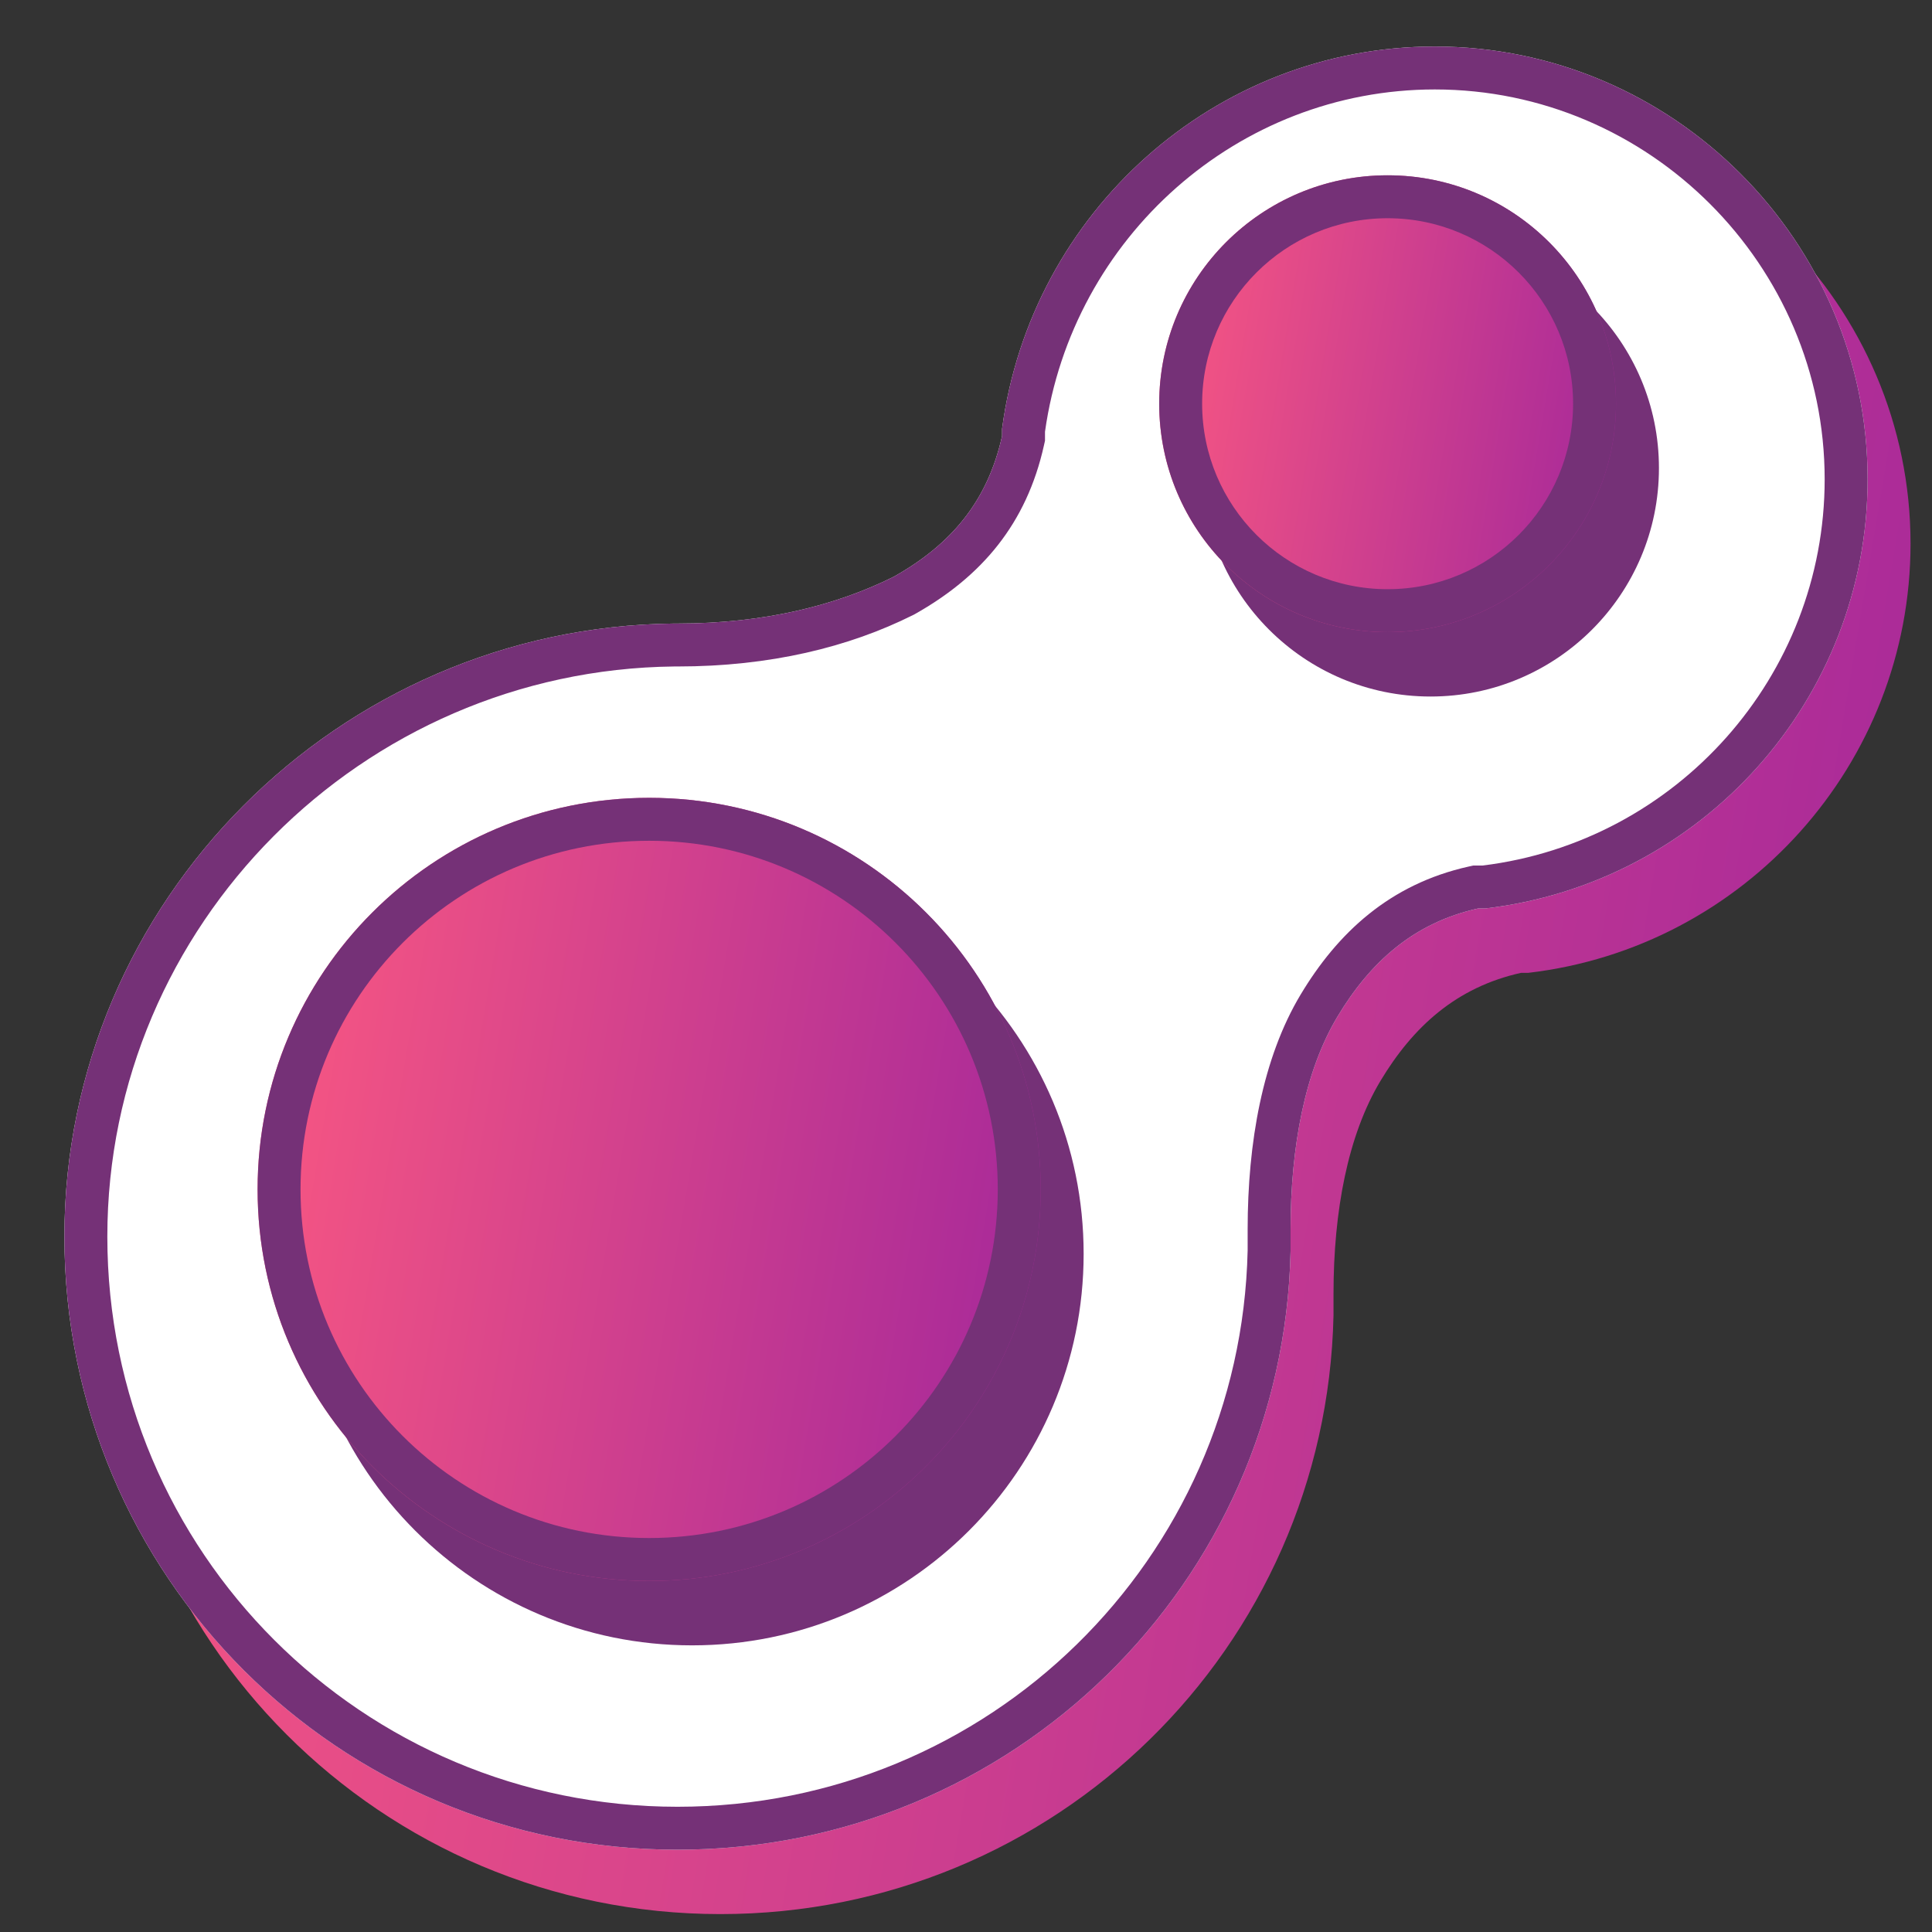 <svg width="90" height="90" viewBox="0 0 90 90" fill="none" xmlns="http://www.w3.org/2000/svg">
<rect x="0" y="0" width="90" height="90" fill="#333333" stroke="none"/>
<path fill-rule="evenodd" clip-rule="evenodd" d="M71.192 45.319C81.272 44.142 89 35.575 89 25.326C89 14.239 79.928 5.167 68.84 5.167C58.592 5.167 50.024 12.895 48.68 22.974V23.311C48.008 26.334 46.328 28.351 43.64 29.863C40.952 31.206 37.592 32.047 33.56 32.047H33.392C17.768 32.215 5 44.983 5 60.606C5 76.398 17.768 89.166 33.56 89.166C49.184 89.166 61.784 76.734 62.12 61.279V61.111V60.943V60.775V60.606V60.27C62.12 56.407 62.792 52.879 64.304 50.358C65.816 47.839 67.832 45.99 70.856 45.319H71.192Z" fill="url(#paint0_linear)"/>
<path d="M87 22.326C87 32.575 79.272 41.142 69.192 42.319C69.024 42.319 69.024 42.319 68.856 42.319C65.832 42.99 63.816 44.839 62.304 47.358C60.792 49.879 60.12 53.407 60.12 57.27V57.606V57.775V57.943C60.12 57.943 60.12 57.943 60.12 58.111V58.279C59.784 73.734 47.184 86.166 31.56 86.166C15.768 86.166 3 73.398 3 57.606C3 41.983 15.768 29.215 31.392 29.047H31.56C35.592 29.047 38.952 28.206 41.64 26.863C44.328 25.351 46.008 23.334 46.68 20.311C46.68 20.142 46.68 20.142 46.68 19.974C48.024 9.895 56.592 2.167 66.84 2.167C77.928 2.167 87 11.239 87 22.326Z" fill="white"/>
<path fill-rule="evenodd" clip-rule="evenodd" d="M68.856 42.319H69.192C79.272 41.142 87 32.575 87 22.326C87 11.239 77.928 2.167 66.84 2.167C56.592 2.167 48.024 9.895 46.68 19.974V20.311C46.008 23.334 44.328 25.351 41.64 26.863C38.952 28.206 35.592 29.047 31.56 29.047H31.392C15.768 29.215 3 41.983 3 57.606C3 73.398 15.768 86.166 31.56 86.166C47.184 86.166 59.784 73.734 60.12 58.279V57.27C60.12 53.407 60.792 49.879 62.304 47.358C63.816 44.839 65.832 42.99 68.856 42.319ZM58.12 58.256V57.27C58.12 53.231 58.813 49.289 60.589 46.33C62.3 43.478 64.723 41.188 68.422 40.366L68.636 40.319H69.072C78.097 39.209 85 31.514 85 22.326C85 12.343 76.823 4.167 66.84 4.167C57.664 4.167 49.95 11.061 48.68 20.111V20.53L48.632 20.744C47.821 24.396 45.734 26.854 42.62 28.606L42.578 28.63L42.534 28.651C39.544 30.147 35.873 31.047 31.56 31.047H31.403C16.867 31.209 5 43.095 5 57.606C5 72.294 16.873 84.166 31.56 84.166C46.087 84.166 57.796 72.617 58.12 58.256Z" fill="#753177"/>
<path d="M32.24 76.647C42.314 76.647 50.48 68.48 50.48 58.407C50.48 48.333 42.314 40.166 32.24 40.166C22.166 40.166 14 48.333 14 58.407C14 68.48 22.166 76.647 32.24 76.647Z" fill="#753177"/>
<path d="M30.24 73.647C40.314 73.647 48.48 65.48 48.48 55.407C48.48 45.333 40.314 37.166 30.24 37.166C20.166 37.166 12 45.333 12 55.407C12 65.48 20.166 73.647 30.24 73.647Z" fill="url(#paint1_linear)"/>
<path fill-rule="evenodd" clip-rule="evenodd" d="M30.24 71.647C39.209 71.647 46.48 64.376 46.48 55.407C46.48 46.437 39.209 39.166 30.24 39.166C21.271 39.166 14 46.437 14 55.407C14 64.376 21.271 71.647 30.24 71.647ZM48.48 55.407C48.48 65.48 40.314 73.647 30.24 73.647C20.166 73.647 12 65.48 12 55.407C12 45.333 20.166 37.166 30.24 37.166C40.314 37.166 48.48 45.333 48.48 55.407Z" fill="#753177"/>
<path d="M66.64 32.447C72.516 32.447 77.28 27.683 77.28 21.806C77.28 15.93 72.516 11.166 66.64 11.166C60.764 11.166 56 15.93 56 21.806C56 27.683 60.764 32.447 66.64 32.447Z" fill="#753177"/>
<path d="M64.64 29.447C70.516 29.447 75.28 24.683 75.28 18.806C75.28 12.93 70.516 8.166 64.64 8.166C58.764 8.166 54 12.93 54 18.806C54 24.683 58.764 29.447 64.64 29.447Z" fill="url(#paint2_linear)"/>
<path fill-rule="evenodd" clip-rule="evenodd" d="M64.64 27.447C69.412 27.447 73.28 23.578 73.28 18.806C73.28 14.035 69.412 10.166 64.64 10.166C59.868 10.166 56 14.035 56 18.806C56 23.578 59.868 27.447 64.64 27.447ZM75.28 18.806C75.28 24.683 70.516 29.447 64.64 29.447C58.764 29.447 54 24.683 54 18.806C54 12.93 58.764 8.166 64.64 8.166C70.516 8.166 75.28 12.93 75.28 18.806Z" fill="#753177"/>
<defs>
<linearGradient id="paint0_linear" x1="5.35" y1="5.86" x2="100.281" y2="21.745" gradientUnits="userSpaceOnUse">
<stop stop-color="#FC5981"/>
<stop offset="1" stop-color="#A2269B"/>
</linearGradient>
<linearGradient id="paint1_linear" x1="12.152" y1="37.468" x2="53.379" y2="44.366" gradientUnits="userSpaceOnUse">
<stop stop-color="#FC5981"/>
<stop offset="1" stop-color="#A2269B"/>
</linearGradient>
<linearGradient id="paint2_linear" x1="54.089" y1="8.342" x2="78.138" y2="12.366" gradientUnits="userSpaceOnUse">
<stop stop-color="#FC5981"/>
<stop offset="1" stop-color="#A2269B"/>
</linearGradient>
</defs>
</svg>
